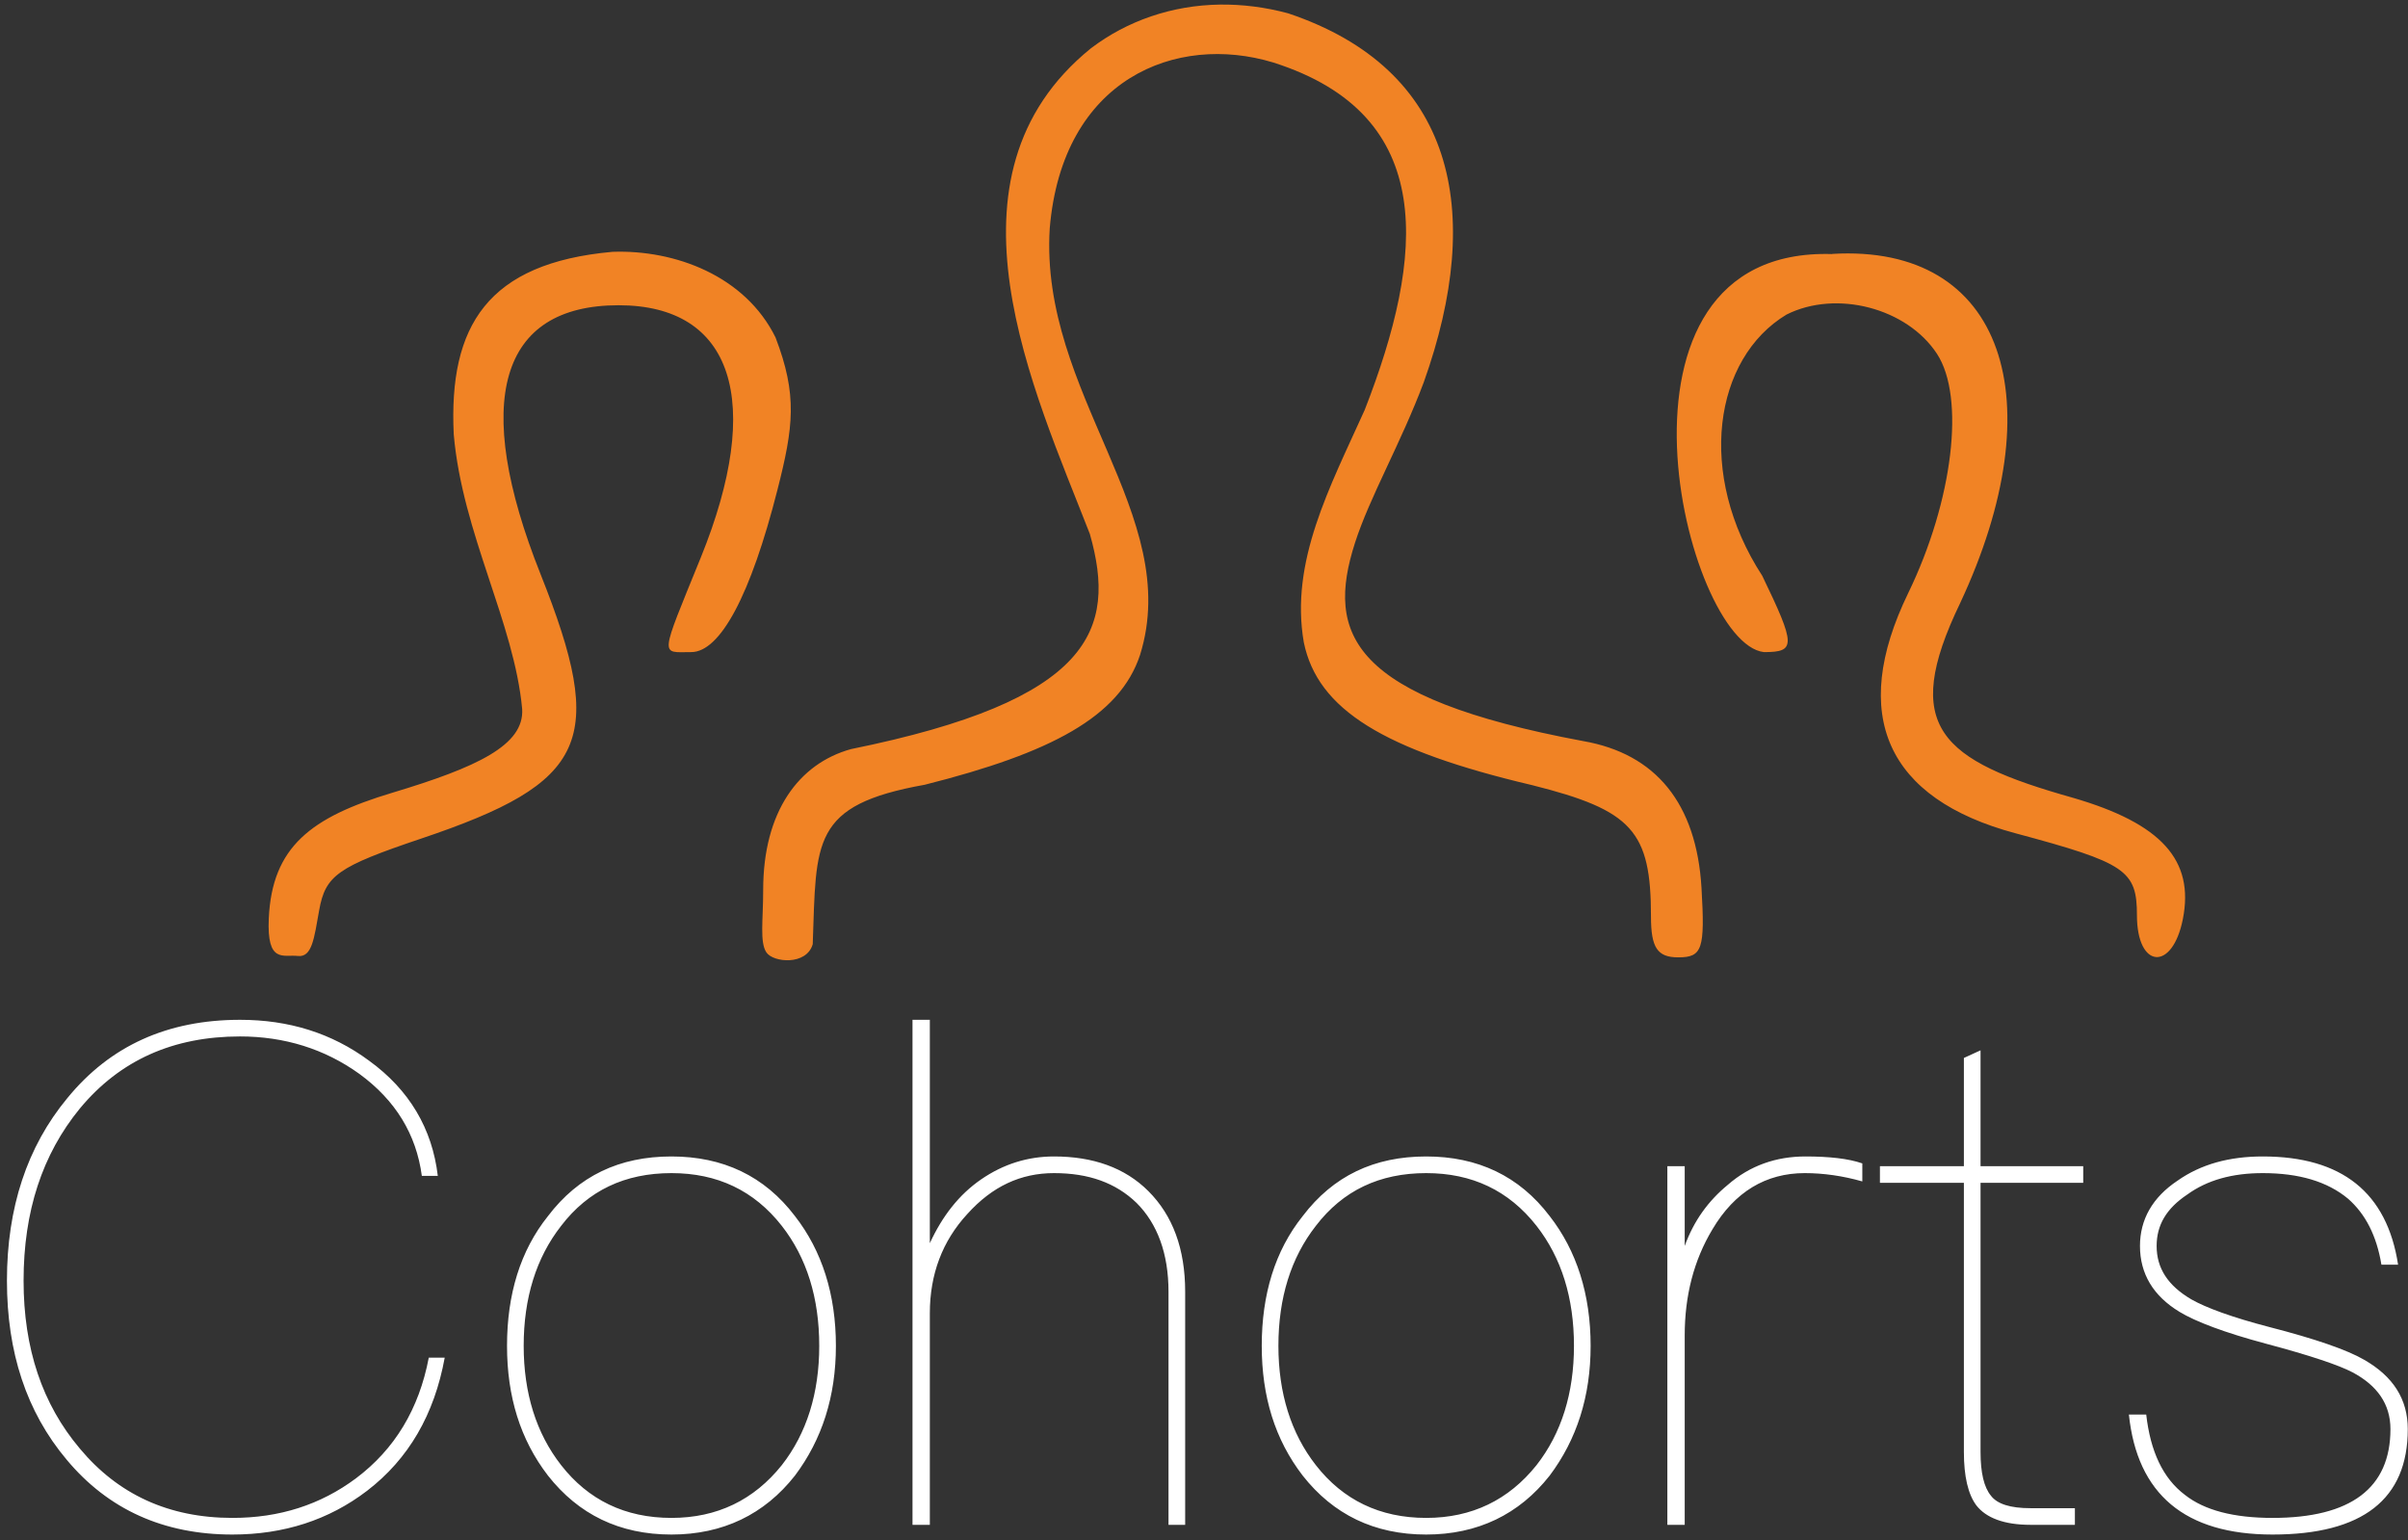 <?xml version="1.0" encoding="UTF-8"?>
<svg width="111px" height="71px" viewBox="0 0 111 71" version="1.1" xmlns="http://www.w3.org/2000/svg" xmlns:xlink="http://www.w3.org/1999/xlink">
    <rect x="0" y="0" width="111" height="71" fill="#333333" stroke="none"/>
    <!-- Generator: Sketch 59.1 (86144) - https://sketch.com -->
    <title>logo</title>
    <desc>Created with Sketch.</desc>
    <g id="a" stroke="none" stroke-width="1" fill="none" fill-rule="evenodd">
        <g id="Desktop-HD" transform="translate(-304, -72)" fill-rule="nonzero">
            <g id="header">
                <g id="logo" transform="translate(304, 72)">
                    <path d="M56.237,0.211 C54.018,0.243 51.958,0.959 50.288,2.226 C42.984,8.143 47.66,17.987 50.237,24.613 C51.497,29.04 50.327,32.283 39.229,34.534 C36.805,35.206 35.18,37.438 35.18,41.02 C35.18,42.427 35.014,43.432 35.327,43.905 C35.641,44.378 37.182,44.519 37.464,43.527 C37.636,38.775 37.374,37.118 42.626,36.178 C48.446,34.713 51.613,33.044 52.553,30.191 C54.561,23.743 47.915,18.159 48.389,10.528 C48.971,3.601 54.241,1.535 58.681,2.878 C66.324,5.296 65.665,11.827 62.909,18.895 C61.297,22.471 59.455,25.893 60.101,29.615 C60.74,32.718 63.791,34.585 70.629,36.197 C75.241,37.355 76.104,38.308 76.104,42.255 C76.104,43.694 76.399,44.135 77.364,44.135 C78.471,44.135 78.599,43.758 78.433,40.931 C78.202,37.048 76.335,34.745 72.97,34.163 C62.25,32.161 61.105,29.238 62.461,25.023 C63.139,22.912 64.584,20.417 65.633,17.616 C68.454,9.697 67.047,3.185 59.378,0.614 C58.31,0.326 57.254,0.198 56.231,0.211 L56.237,0.211 Z M84.458,11.712 C73.2,11.366 77.684,29.654 81.311,30.063 C82.789,30.063 82.782,29.756 81.234,26.545 C78.183,21.85 79.002,16.515 82.354,14.501 C84.65,13.349 87.906,14.2 89.287,16.311 C90.599,18.313 90.029,23.085 87.957,27.351 C85.232,32.967 86.959,36.824 92.914,38.417 C97.993,39.779 98.505,40.125 98.505,42.197 C98.505,44.666 100.142,44.8 100.622,42.37 C101.159,39.651 99.63,37.963 95.556,36.779 C89.422,35.052 87.611,33.511 90.349,27.818 C94.737,18.454 92.383,11.238 84.464,11.705 L84.458,11.712 Z M28.234,11.609 C22.477,12.128 20.673,15.019 20.916,20.027 C21.313,24.594 23.705,28.707 24.07,32.686 C24.172,34.355 21.991,35.372 18.076,36.549 C14.328,37.675 12.543,39.044 12.39,42.338 C12.294,44.442 13.068,43.994 13.727,44.071 C14.385,44.148 14.481,43.259 14.712,41.967 C15,40.355 15.562,39.958 19.413,38.66 C27.114,36.069 27.978,34.163 24.92,26.475 C21.741,18.498 23.021,14.072 28.515,14.072 C33.792,14.072 35.231,18.492 32.302,25.707 C30.396,30.402 30.428,30.063 31.86,30.063 C33.204,30.063 34.605,27.428 35.833,22.598 C36.581,19.669 36.766,18.217 35.749,15.556 C34.349,12.716 31.118,11.507 28.234,11.609 Z" id="Shape" fill="#F18325"></path>
                    <path d="M11.066,47.014 C7.74,47.014 5.085,48.197 3.102,50.627 C1.247,52.866 0.32,55.681 0.32,59.039 C0.32,62.333 1.215,65.083 3.07,67.29 C4.989,69.593 7.548,70.744 10.714,70.744 C13.081,70.744 15.159,70.073 16.918,68.729 C18.837,67.258 20.021,65.211 20.5,62.589 L19.765,62.589 C19.317,64.955 18.198,66.81 16.407,68.154 C14.776,69.369 12.889,69.977 10.714,69.977 C7.772,69.977 5.437,68.889 3.678,66.778 C1.951,64.732 1.087,62.173 1.087,59.039 C1.087,55.841 1.951,53.218 3.678,51.107 C5.533,48.868 7.995,47.781 11.066,47.781 C13.113,47.781 14.968,48.357 16.567,49.508 C18.23,50.723 19.189,52.291 19.445,54.209 L20.181,54.209 C19.925,52.035 18.869,50.244 17.014,48.9 C15.287,47.621 13.305,47.014 11.066,47.014 L11.066,47.014 Z M30.952,53.314 L30.952,53.314 C28.554,53.314 26.667,54.209 25.259,56.064 C23.98,57.664 23.372,59.678 23.372,62.045 C23.372,64.38 23.98,66.363 25.259,68.026 C26.667,69.817 28.554,70.744 30.952,70.744 C33.319,70.744 35.238,69.817 36.645,68.026 C37.892,66.363 38.532,64.38 38.532,62.045 C38.532,59.678 37.892,57.664 36.645,56.064 C35.238,54.209 33.319,53.314 30.952,53.314 Z M30.952,54.082 C33.063,54.082 34.758,54.881 36.037,56.512 C37.189,57.983 37.764,59.838 37.764,62.045 C37.764,64.22 37.189,66.075 36.037,67.546 C34.758,69.145 33.063,69.977 30.952,69.977 C28.809,69.977 27.114,69.145 25.867,67.546 C24.716,66.075 24.14,64.22 24.14,62.045 C24.14,59.838 24.716,57.983 25.867,56.512 C27.114,54.881 28.809,54.082 30.952,54.082 Z M42.063,47.014 L42.063,70.296 L42.862,70.296 L42.862,60.542 C42.862,58.751 43.438,57.216 44.589,55.968 C45.741,54.689 47.052,54.082 48.587,54.082 C50.186,54.082 51.433,54.529 52.393,55.457 C53.352,56.416 53.864,57.791 53.864,59.55 L53.864,70.296 L54.632,70.296 L54.632,59.55 C54.632,57.568 54.056,56.032 52.937,54.913 C51.849,53.826 50.378,53.314 48.587,53.314 C47.372,53.314 46.252,53.666 45.229,54.369 C44.205,55.073 43.438,56.064 42.862,57.312 L42.862,47.014 L42.063,47.014 Z M65.742,53.314 C63.344,53.314 61.457,54.209 60.049,56.064 C58.77,57.664 58.162,59.678 58.162,62.045 C58.162,64.38 58.77,66.363 60.049,68.026 C61.457,69.817 63.344,70.744 65.742,70.744 C68.109,70.744 70.028,69.817 71.435,68.026 C72.682,66.363 73.322,64.38 73.322,62.045 C73.322,59.678 72.682,57.664 71.435,56.064 C70.028,54.209 68.109,53.314 65.742,53.314 Z M65.742,54.082 C67.853,54.082 69.548,54.881 70.827,56.512 C71.979,57.983 72.554,59.838 72.554,62.045 C72.554,64.22 71.979,66.075 70.827,67.546 C69.548,69.145 67.853,69.977 65.742,69.977 C63.599,69.977 61.904,69.145 60.657,67.546 C59.506,66.075 58.93,64.22 58.93,62.045 C58.93,59.838 59.506,57.983 60.657,56.512 C61.904,54.881 63.599,54.082 65.742,54.082 L65.742,54.082 Z M83.224,53.314 C81.88,53.314 80.665,53.73 79.642,54.625 C78.746,55.361 78.074,56.288 77.659,57.44 L77.659,53.762 L76.859,53.762 L76.859,70.296 L77.659,70.296 L77.659,61.565 C77.659,59.742 78.074,58.111 78.938,56.672 C79.961,54.945 81.401,54.082 83.192,54.082 C84.055,54.082 84.951,54.209 85.846,54.465 L85.846,53.634 C85.206,53.41 84.311,53.314 83.224,53.314 L83.224,53.314 Z M91.296,48.421 L90.528,48.773 L90.528,53.762 L86.658,53.762 L86.658,54.529 L90.528,54.529 L90.528,66.938 C90.528,68.058 90.72,68.889 91.104,69.401 C91.552,69.977 92.383,70.296 93.598,70.296 L95.645,70.296 L95.645,69.529 L93.598,69.529 C92.671,69.529 92.063,69.337 91.775,68.953 C91.456,68.569 91.296,67.898 91.296,66.938 L91.296,54.529 L96.029,54.529 L96.029,53.762 L91.296,53.762 L91.296,48.421 Z M104.306,53.314 C102.771,53.314 101.46,53.666 100.372,54.433 C99.221,55.201 98.645,56.224 98.645,57.44 C98.645,58.719 99.253,59.742 100.468,60.478 C101.204,60.926 102.547,61.437 104.466,61.949 C106.513,62.493 107.824,62.941 108.432,63.26 C109.583,63.868 110.191,64.732 110.191,65.883 C110.191,68.601 108.368,69.977 104.754,69.977 C102.963,69.977 101.62,69.625 100.724,68.921 C99.701,68.154 99.125,66.906 98.933,65.211 L98.134,65.211 C98.517,68.889 100.724,70.744 104.754,70.744 C108.911,70.744 110.99,69.113 110.99,65.883 C110.99,64.508 110.319,63.452 108.975,62.685 C108.208,62.237 106.737,61.725 104.626,61.182 C102.899,60.734 101.684,60.286 101.012,59.902 C99.925,59.263 99.413,58.463 99.413,57.44 C99.413,56.48 99.861,55.713 100.82,55.073 C101.747,54.401 102.899,54.082 104.306,54.082 C105.969,54.082 107.28,54.465 108.24,55.265 C109.039,55.968 109.551,56.96 109.775,58.303 L110.543,58.303 C110.031,54.977 107.952,53.314 104.306,53.314 L104.306,53.314 Z" id="Shape" fill="#FFFFFF"></path>
                </g>
            </g>
        </g>
    </g>
</svg>